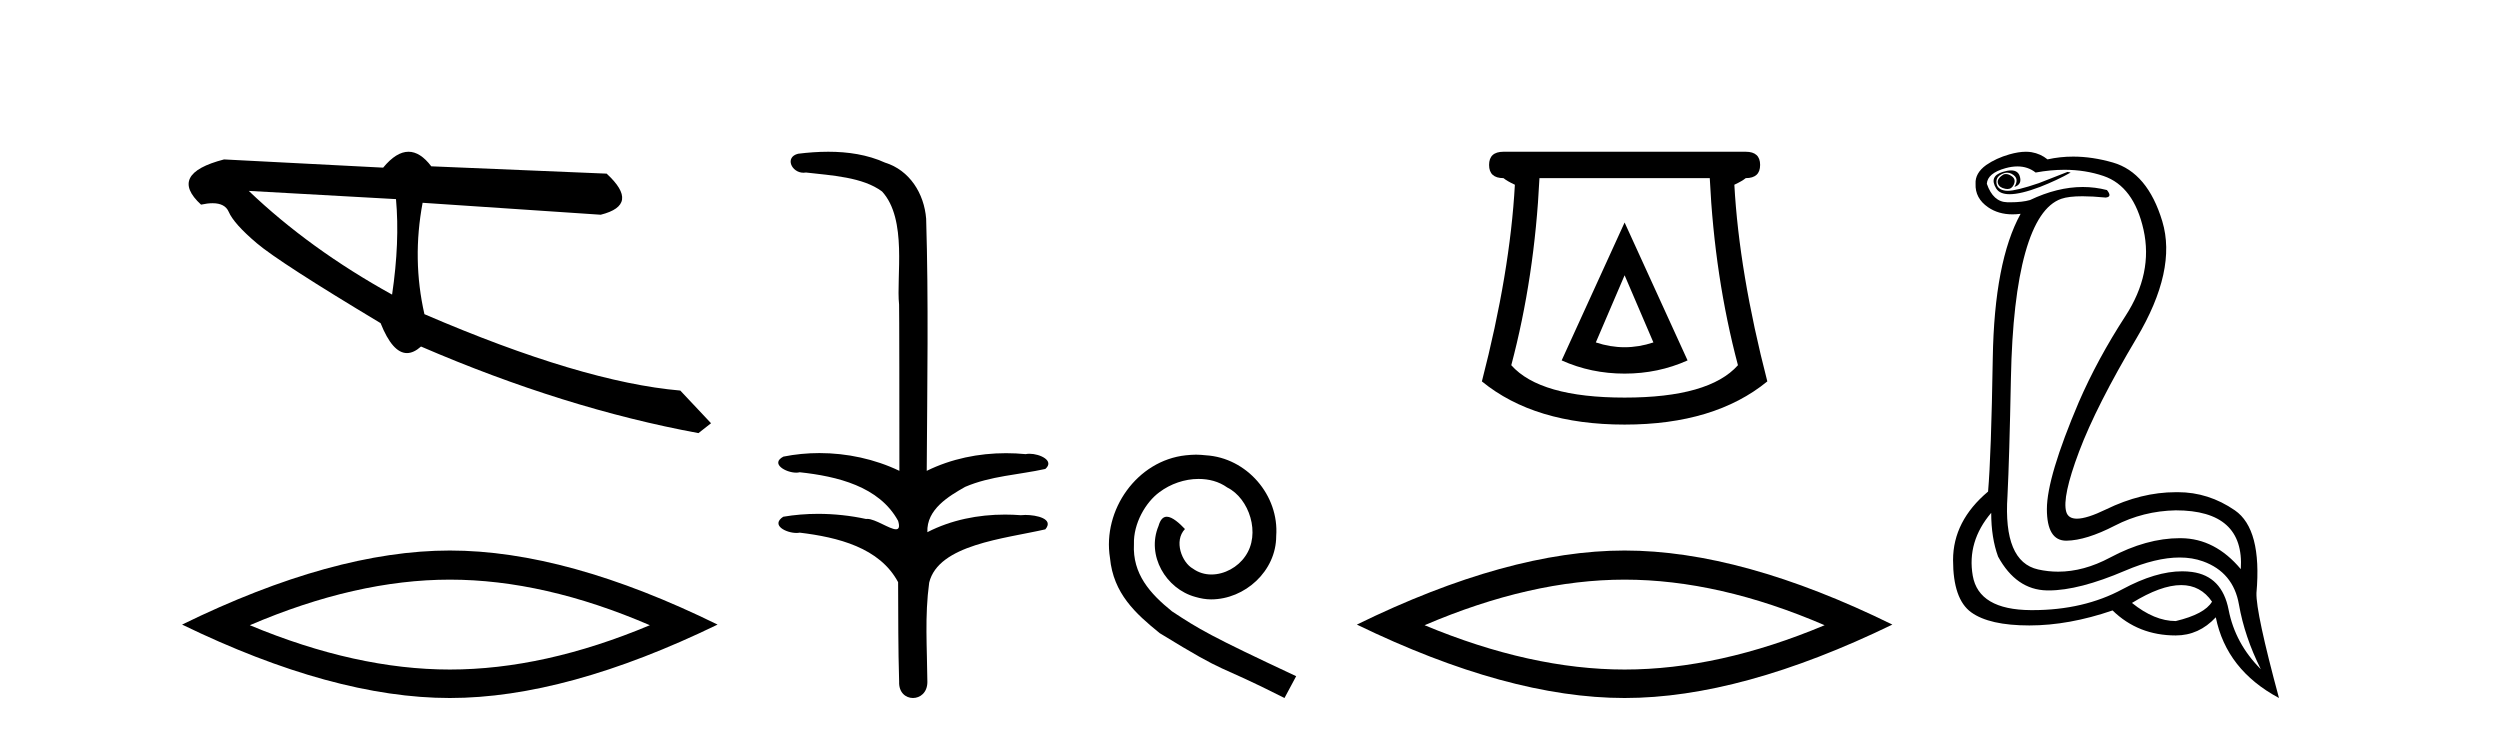 <?xml version='1.0' encoding='UTF-8' standalone='yes'?><svg xmlns='http://www.w3.org/2000/svg' xmlns:xlink='http://www.w3.org/1999/xlink' width='139.0' height='41.0' ><path d='M 13.831 10.614 L 22.017 11.071 C 22.161 12.655 22.089 14.425 21.8 16.38 C 18.746 14.692 16.09 12.77 13.831 10.614 ZM 22.713 8.437 C 22.258 8.437 21.788 8.732 21.303 9.321 L 12.457 8.864 C 10.367 9.405 9.941 10.243 11.178 11.378 C 11.418 11.325 11.632 11.299 11.82 11.299 C 12.279 11.299 12.577 11.457 12.715 11.774 C 12.907 12.22 13.427 12.802 14.274 13.52 C 15.121 14.238 17.416 15.72 21.161 17.967 C 21.603 19.076 22.092 19.631 22.627 19.631 C 22.877 19.631 23.137 19.509 23.408 19.267 C 28.731 21.563 33.873 23.167 38.834 24.081 L 39.534 23.532 L 37.824 21.715 C 34.182 21.4 29.44 19.984 23.598 17.468 C 23.137 15.44 23.104 13.376 23.497 11.275 L 23.497 11.275 L 33.401 11.939 C 34.872 11.57 34.981 10.808 33.729 9.654 L 23.979 9.247 C 23.571 8.707 23.148 8.437 22.713 8.437 Z' style='fill:#000000;stroke:none' /><path d='M 25.011 32.228 Q 30.254 32.228 36.132 34.762 Q 30.254 37.226 25.011 37.226 Q 19.802 37.226 13.89 34.762 Q 19.802 32.228 25.011 32.228 ZM 25.011 30.609 Q 18.535 30.609 10.124 34.727 Q 18.535 38.809 25.011 38.809 Q 31.486 38.809 39.897 34.727 Q 31.521 30.609 25.011 30.609 Z' style='fill:#000000;stroke:none' /><path d='M 46.051 8.437 C 45.485 8.437 44.92 8.48 44.373 8.548 C 43.618 8.739 44.006 9.604 44.676 9.604 C 44.721 9.604 44.767 9.6 44.814 9.592 C 46.23 9.755 47.973 9.845 49.043 10.647 C 50.462 12.194 49.824 15.408 49.989 16.933 C 50.001 17.015 50.006 23.097 50.006 26.179 C 48.635 25.522 47.087 25.191 45.561 25.191 C 44.882 25.191 44.208 25.257 43.556 25.388 C 42.813 25.778 43.686 26.28 44.27 26.28 C 44.339 26.28 44.405 26.273 44.463 26.257 C 46.532 26.481 48.884 27.035 49.935 28.96 C 50.039 29.308 49.974 29.428 49.815 29.428 C 49.467 29.428 48.669 28.85 48.219 28.85 C 48.195 28.85 48.172 28.852 48.151 28.855 C 47.287 28.668 46.381 28.57 45.484 28.57 C 44.827 28.57 44.175 28.623 43.547 28.731 C 42.837 29.2 43.708 29.632 44.286 29.632 C 44.349 29.632 44.409 29.626 44.463 29.615 C 46.574 29.87 48.911 30.443 49.935 32.37 C 49.947 34.514 49.934 35.93 49.992 37.901 C 49.967 38.508 50.361 38.809 50.761 38.809 C 51.158 38.809 51.559 38.512 51.562 37.922 C 51.547 35.98 51.408 34.275 51.663 32.392 C 52.177 30.278 55.843 29.954 58.12 29.432 C 58.617 28.848 57.64 28.631 57.009 28.631 C 56.915 28.631 56.829 28.636 56.756 28.645 C 56.464 28.623 56.171 28.611 55.876 28.611 C 54.388 28.611 52.888 28.907 51.562 29.589 C 51.507 28.316 52.762 27.583 53.66 27.071 C 55.078 26.461 56.64 26.401 58.12 26.074 C 58.649 25.615 57.817 25.229 57.241 25.229 C 57.165 25.229 57.093 25.235 57.03 25.25 C 56.667 25.215 56.302 25.197 55.937 25.197 C 54.414 25.197 52.892 25.507 51.526 26.179 C 51.554 21.368 51.632 16.712 51.494 12.161 C 51.383 10.754 50.572 9.462 49.208 9.042 C 48.229 8.596 47.138 8.437 46.051 8.437 Z' style='fill:#000000;stroke:none' /><path d='M 66.498 25.279 C 66.31 25.279 66.122 25.297 65.934 25.314 C 63.218 25.604 61.288 28.354 61.715 31.019 C 61.903 33.001 63.133 34.111 64.482 35.205 C 68.497 37.665 67.369 36.759 71.418 38.809 L 72.067 37.596 C 67.25 35.341 66.669 34.983 65.165 33.992 C 63.935 33.001 62.962 31.908 63.047 30.251 C 63.013 29.106 63.696 27.927 64.465 27.364 C 65.08 26.902 65.866 26.629 66.635 26.629 C 67.215 26.629 67.762 26.766 68.24 27.107 C 69.453 27.705 70.12 29.687 69.231 30.934 C 68.821 31.532 68.087 31.942 67.352 31.942 C 66.993 31.942 66.635 31.839 66.327 31.617 C 65.712 31.276 65.251 30.08 65.883 29.414 C 65.593 29.106 65.183 28.73 64.875 28.73 C 64.67 28.73 64.516 28.884 64.414 29.243 C 63.73 30.883 64.824 32.745 66.464 33.189 C 66.754 33.274 67.045 33.326 67.335 33.326 C 69.214 33.326 70.957 31.754 70.957 29.807 C 71.127 27.534 69.317 25.45 67.045 25.314 C 66.874 25.297 66.686 25.279 66.498 25.279 Z' style='fill:#000000;stroke:none' /><path d='M 90.328 15.305 L 91.929 19.039 Q 91.128 19.306 90.328 19.306 Q 89.528 19.306 88.728 19.039 L 90.328 15.305 ZM 90.328 12.371 L 86.828 20.039 Q 88.461 20.773 90.328 20.773 Q 92.195 20.773 93.829 20.039 L 90.328 12.371 ZM 95.063 9.904 Q 95.329 15.405 96.63 20.306 Q 95.029 22.106 90.328 22.106 Q 85.627 22.106 84.027 20.306 Q 85.327 15.405 85.594 9.904 ZM 83.594 8.437 Q 82.793 8.437 82.793 9.17 Q 82.793 9.904 83.594 9.904 Q 83.794 10.07 84.227 10.271 Q 83.96 15.138 82.393 21.206 Q 85.327 23.607 90.328 23.607 Q 95.329 23.607 98.263 21.206 Q 96.696 15.138 96.43 10.271 Q 96.863 10.07 97.063 9.904 Q 97.863 9.904 97.863 9.17 Q 97.863 8.437 97.063 8.437 Z' style='fill:#000000;stroke:none' /><path d='M 90.328 32.228 Q 95.572 32.228 101.449 34.762 Q 95.572 37.226 90.328 37.226 Q 85.12 37.226 79.207 34.762 Q 85.12 32.228 90.328 32.228 ZM 90.328 30.609 Q 83.853 30.609 75.442 34.727 Q 83.853 38.809 90.328 38.809 Q 96.804 38.809 105.215 34.727 Q 96.839 30.609 90.328 30.609 Z' style='fill:#000000;stroke:none' /><path d='M 111.529 9.677 Q 111.466 9.677 111.407 9.697 Q 110.989 9.941 111.094 10.219 Q 111.163 10.428 111.494 10.497 Q 111.557 10.51 111.613 10.51 Q 111.851 10.51 111.963 10.271 Q 112.102 9.975 111.859 9.801 Q 111.685 9.677 111.529 9.677 ZM 111.816 9.475 Q 111.622 9.475 111.355 9.558 Q 110.572 9.801 110.989 10.48 Q 111.186 10.798 111.735 10.798 Q 112.355 10.798 113.424 10.393 Q 114.398 10.01 115.128 9.593 L 114.955 9.558 L 113.355 10.184 Q 112.107 10.61 111.618 10.61 Q 111.548 10.61 111.494 10.601 Q 111.059 10.532 111.007 10.201 Q 110.955 9.871 111.268 9.697 Q 111.442 9.601 111.599 9.601 Q 111.726 9.601 111.842 9.662 Q 112.102 9.801 112.12 9.993 Q 112.137 10.184 111.998 10.393 Q 112.45 10.254 112.294 9.784 Q 112.191 9.475 111.816 9.475 ZM 112.171 9.253 Q 112.75 9.253 113.181 9.593 Q 114.015 9.44 114.786 9.44 Q 115.942 9.44 116.955 9.784 Q 118.641 10.358 119.181 12.775 Q 119.72 15.193 118.172 17.575 Q 116.624 19.958 115.581 22.358 Q 113.807 26.531 113.807 28.305 Q 113.807 30.062 114.881 30.062 Q 114.892 30.062 114.902 30.062 Q 115.998 30.044 117.581 29.227 Q 119.163 28.41 120.972 28.375 Q 124.798 28.375 124.589 31.644 Q 123.163 29.94 121.267 29.923 Q 121.238 29.922 121.208 29.922 Q 119.34 29.922 117.32 31.001 Q 115.851 31.785 114.435 31.785 Q 113.873 31.785 113.32 31.662 Q 111.372 31.227 111.616 27.575 Q 111.72 25.488 111.807 21.036 Q 111.894 16.584 112.607 14.045 Q 113.32 11.506 114.607 11.054 Q 115.013 10.912 115.785 10.912 Q 116.337 10.912 117.076 10.984 Q 117.459 10.949 117.146 10.567 Q 116.488 10.397 115.804 10.397 Q 114.391 10.397 112.868 11.123 Q 112.435 11.247 111.768 11.247 Q 111.685 11.247 111.598 11.245 Q 110.816 11.228 110.468 10.219 Q 110.503 9.628 111.511 9.349 Q 111.862 9.253 112.171 9.253 ZM 121.273 32.531 Q 122.357 32.531 122.989 33.453 Q 122.572 34.149 120.972 34.531 Q 119.789 34.531 118.537 33.523 Q 120.148 32.531 121.273 32.531 ZM 110.711 28.514 Q 110.711 29.905 111.094 30.949 Q 112.102 32.792 113.807 32.827 Q 113.858 32.828 113.909 32.828 Q 115.59 32.828 118.154 31.731 Q 119.873 30.997 121.187 30.997 Q 121.894 30.997 122.485 31.21 Q 124.172 31.818 124.485 33.609 Q 124.798 35.401 125.702 37.209 Q 124.276 35.783 123.911 33.905 Q 123.546 32.027 121.876 31.801 Q 121.608 31.765 121.327 31.765 Q 119.855 31.765 118.015 32.757 Q 115.856 33.923 113.004 33.923 Q 112.962 33.923 112.92 33.923 Q 110.016 33.905 109.685 32.01 Q 109.355 30.114 110.711 28.514 ZM 112.638 8.437 Q 112.235 8.437 111.72 8.584 Q 110.989 8.793 110.433 9.175 Q 109.807 9.628 109.842 10.219 Q 109.807 11.019 110.537 11.523 Q 111.11 11.918 111.896 11.918 Q 112.113 11.918 112.346 11.888 L 112.346 11.888 Q 110.885 14.532 110.798 19.923 Q 110.711 25.314 110.537 27.331 Q 108.59 28.966 108.59 31.14 Q 108.59 33.314 109.598 34.044 Q 110.607 34.775 112.833 34.775 Q 115.024 34.775 117.459 33.94 Q 118.885 35.331 120.972 35.331 Q 122.259 35.331 123.198 34.322 Q 123.789 37.244 126.711 38.809 Q 125.424 34.044 125.459 32.966 Q 125.772 29.418 124.259 28.375 Q 122.794 27.365 121.086 27.365 Q 121.029 27.365 120.972 27.366 Q 119.059 27.366 117.094 28.323 Q 116.034 28.838 115.475 28.838 Q 114.997 28.838 114.885 28.462 Q 114.642 27.644 115.598 25.105 Q 116.555 22.566 118.798 18.793 Q 121.041 15.019 120.224 12.306 Q 119.407 9.593 117.476 9.036 Q 116.332 8.707 115.268 8.707 Q 114.536 8.707 113.842 8.862 Q 113.459 8.549 112.955 8.462 Q 112.806 8.437 112.638 8.437 Z' style='fill:#000000;stroke:none' /></svg>